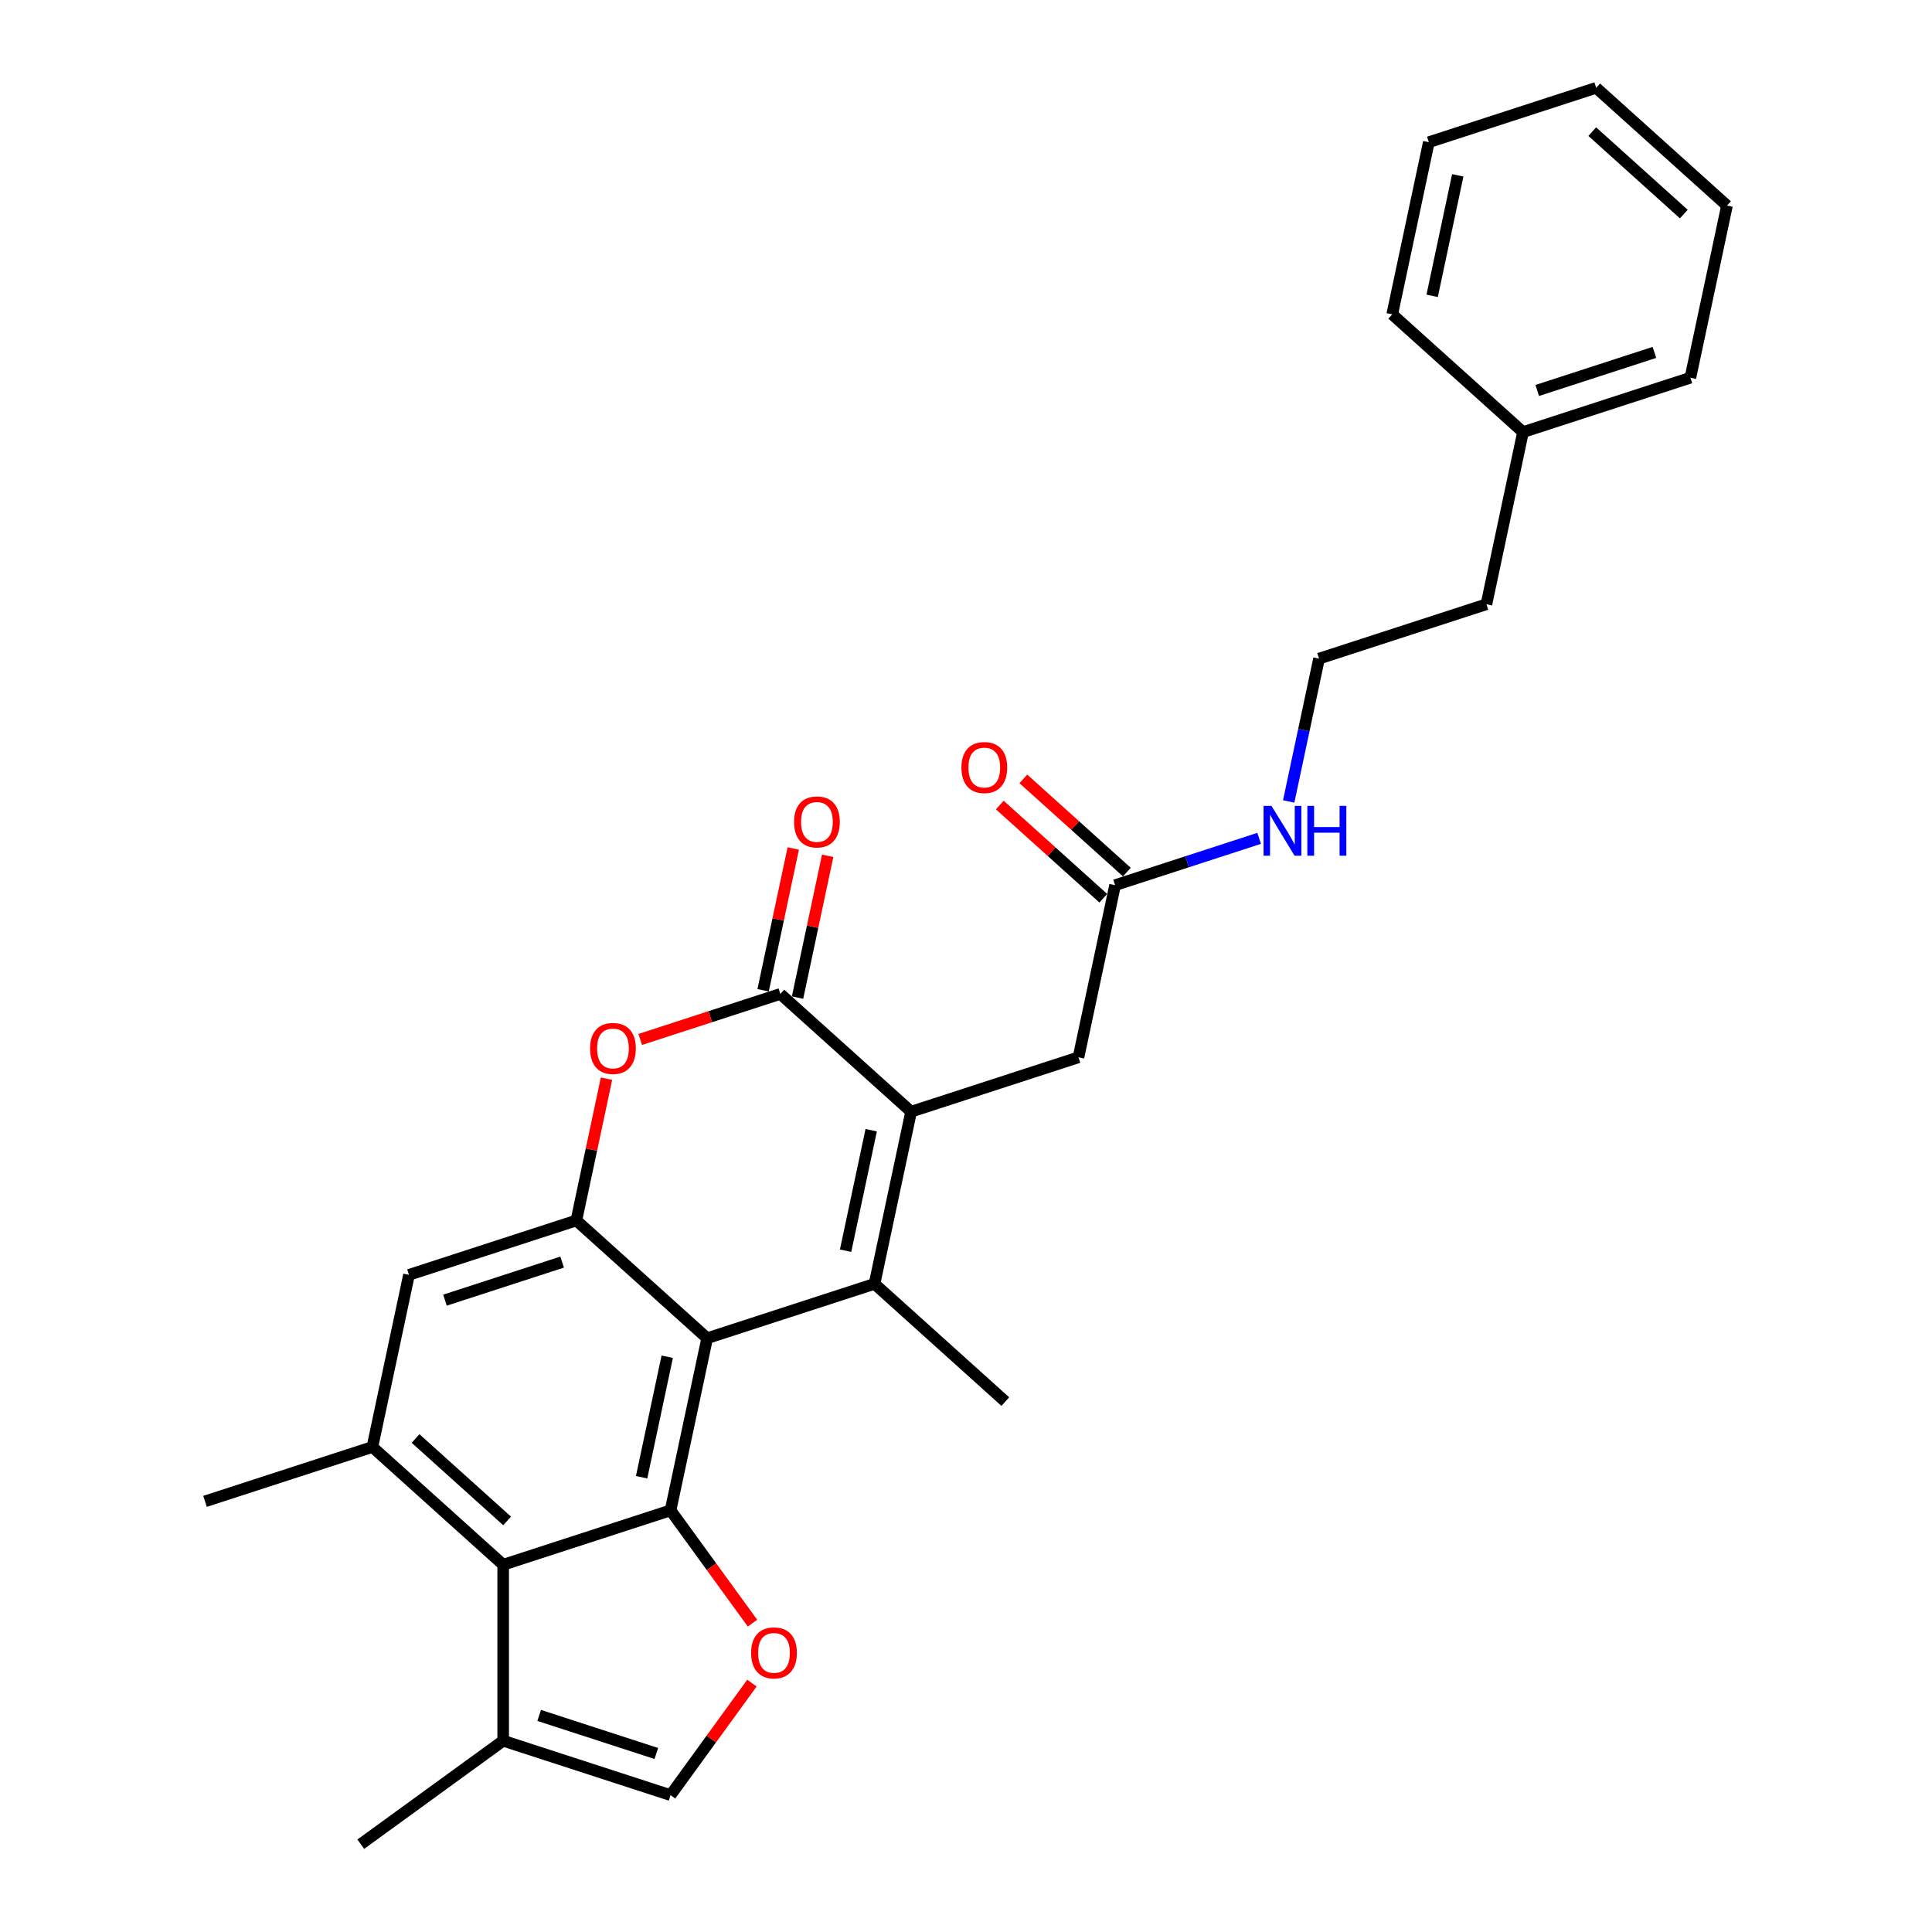 <?xml version='1.0' encoding='iso-8859-1'?>
<svg version='1.1' baseProfile='full'
              xmlns='http://www.w3.org/2000/svg'
                      xmlns:rdkit='http://www.rdkit.org/xml'
                      xmlns:xlink='http://www.w3.org/1999/xlink'
                  xml:space='preserve'
width='1000px' height='1000px' viewBox='0 0 1000 1000'>
<!-- END OF HEADER -->
<rect style='opacity:1.0;fill:#FFFFFF;stroke:none' width='1000' height='1000' x='0' y='0'> </rect>
<path class='bond-0' d='M 452.652,664.511 L 366.018,692.66' style='fill:none;fill-rule:evenodd;stroke:#000000;stroke-width:6px;stroke-linecap:butt;stroke-linejoin:miter;stroke-opacity:1' />
<path class='bond-1' d='M 452.652,664.511 L 471.591,575.409' style='fill:none;fill-rule:evenodd;stroke:#000000;stroke-width:6px;stroke-linecap:butt;stroke-linejoin:miter;stroke-opacity:1' />
<path class='bond-1' d='M 437.673,647.358 L 450.93,584.987' style='fill:none;fill-rule:evenodd;stroke:#000000;stroke-width:6px;stroke-linecap:butt;stroke-linejoin:miter;stroke-opacity:1' />
<path class='bond-17' d='M 452.652,664.511 L 520.347,725.464' style='fill:none;fill-rule:evenodd;stroke:#000000;stroke-width:6px;stroke-linecap:butt;stroke-linejoin:miter;stroke-opacity:1' />
<path class='bond-2' d='M 366.018,692.66 L 347.079,781.762' style='fill:none;fill-rule:evenodd;stroke:#000000;stroke-width:6px;stroke-linecap:butt;stroke-linejoin:miter;stroke-opacity:1' />
<path class='bond-2' d='M 345.357,702.237 L 332.1,764.609' style='fill:none;fill-rule:evenodd;stroke:#000000;stroke-width:6px;stroke-linecap:butt;stroke-linejoin:miter;stroke-opacity:1' />
<path class='bond-4' d='M 366.018,692.66 L 298.324,631.708' style='fill:none;fill-rule:evenodd;stroke:#000000;stroke-width:6px;stroke-linecap:butt;stroke-linejoin:miter;stroke-opacity:1' />
<path class='bond-3' d='M 471.591,575.409 L 403.897,514.457' style='fill:none;fill-rule:evenodd;stroke:#000000;stroke-width:6px;stroke-linecap:butt;stroke-linejoin:miter;stroke-opacity:1' />
<path class='bond-12' d='M 471.591,575.409 L 558.225,547.26' style='fill:none;fill-rule:evenodd;stroke:#000000;stroke-width:6px;stroke-linecap:butt;stroke-linejoin:miter;stroke-opacity:1' />
<path class='bond-6' d='M 347.079,781.762 L 260.445,809.911' style='fill:none;fill-rule:evenodd;stroke:#000000;stroke-width:6px;stroke-linecap:butt;stroke-linejoin:miter;stroke-opacity:1' />
<path class='bond-7' d='M 347.079,781.762 L 368.285,810.948' style='fill:none;fill-rule:evenodd;stroke:#000000;stroke-width:6px;stroke-linecap:butt;stroke-linejoin:miter;stroke-opacity:1' />
<path class='bond-7' d='M 368.285,810.948 L 389.49,840.135' style='fill:none;fill-rule:evenodd;stroke:#FF0000;stroke-width:6px;stroke-linecap:butt;stroke-linejoin:miter;stroke-opacity:1' />
<path class='bond-5' d='M 403.897,514.457 L 367.639,526.238' style='fill:none;fill-rule:evenodd;stroke:#000000;stroke-width:6px;stroke-linecap:butt;stroke-linejoin:miter;stroke-opacity:1' />
<path class='bond-5' d='M 367.639,526.238 L 331.382,538.018' style='fill:none;fill-rule:evenodd;stroke:#FF0000;stroke-width:6px;stroke-linecap:butt;stroke-linejoin:miter;stroke-opacity:1' />
<path class='bond-14' d='M 412.807,516.351 L 420.605,479.661' style='fill:none;fill-rule:evenodd;stroke:#000000;stroke-width:6px;stroke-linecap:butt;stroke-linejoin:miter;stroke-opacity:1' />
<path class='bond-14' d='M 420.605,479.661 L 428.404,442.972' style='fill:none;fill-rule:evenodd;stroke:#FF0000;stroke-width:6px;stroke-linecap:butt;stroke-linejoin:miter;stroke-opacity:1' />
<path class='bond-14' d='M 394.986,512.563 L 402.785,475.873' style='fill:none;fill-rule:evenodd;stroke:#000000;stroke-width:6px;stroke-linecap:butt;stroke-linejoin:miter;stroke-opacity:1' />
<path class='bond-14' d='M 402.785,475.873 L 410.584,439.184' style='fill:none;fill-rule:evenodd;stroke:#FF0000;stroke-width:6px;stroke-linecap:butt;stroke-linejoin:miter;stroke-opacity:1' />
<path class='bond-11' d='M 298.324,631.708 L 211.69,659.857' style='fill:none;fill-rule:evenodd;stroke:#000000;stroke-width:6px;stroke-linecap:butt;stroke-linejoin:miter;stroke-opacity:1' />
<path class='bond-11' d='M 290.958,653.257 L 230.315,672.961' style='fill:none;fill-rule:evenodd;stroke:#000000;stroke-width:6px;stroke-linecap:butt;stroke-linejoin:miter;stroke-opacity:1' />
<path class='bond-28' d='M 298.324,631.708 L 306.122,595.018' style='fill:none;fill-rule:evenodd;stroke:#000000;stroke-width:6px;stroke-linecap:butt;stroke-linejoin:miter;stroke-opacity:1' />
<path class='bond-28' d='M 306.122,595.018 L 313.921,558.328' style='fill:none;fill-rule:evenodd;stroke:#FF0000;stroke-width:6px;stroke-linecap:butt;stroke-linejoin:miter;stroke-opacity:1' />
<path class='bond-10' d='M 260.445,809.911 L 260.445,901.003' style='fill:none;fill-rule:evenodd;stroke:#000000;stroke-width:6px;stroke-linecap:butt;stroke-linejoin:miter;stroke-opacity:1' />
<path class='bond-29' d='M 260.445,809.911 L 192.751,748.958' style='fill:none;fill-rule:evenodd;stroke:#000000;stroke-width:6px;stroke-linecap:butt;stroke-linejoin:miter;stroke-opacity:1' />
<path class='bond-29' d='M 262.482,787.229 L 215.096,744.562' style='fill:none;fill-rule:evenodd;stroke:#000000;stroke-width:6px;stroke-linecap:butt;stroke-linejoin:miter;stroke-opacity:1' />
<path class='bond-9' d='M 389.199,871.179 L 368.139,900.166' style='fill:none;fill-rule:evenodd;stroke:#FF0000;stroke-width:6px;stroke-linecap:butt;stroke-linejoin:miter;stroke-opacity:1' />
<path class='bond-9' d='M 368.139,900.166 L 347.079,929.152' style='fill:none;fill-rule:evenodd;stroke:#000000;stroke-width:6px;stroke-linecap:butt;stroke-linejoin:miter;stroke-opacity:1' />
<path class='bond-8' d='M 192.751,748.958 L 211.69,659.857' style='fill:none;fill-rule:evenodd;stroke:#000000;stroke-width:6px;stroke-linecap:butt;stroke-linejoin:miter;stroke-opacity:1' />
<path class='bond-19' d='M 192.751,748.958 L 106.117,777.107' style='fill:none;fill-rule:evenodd;stroke:#000000;stroke-width:6px;stroke-linecap:butt;stroke-linejoin:miter;stroke-opacity:1' />
<path class='bond-30' d='M 347.079,929.152 L 260.445,901.003' style='fill:none;fill-rule:evenodd;stroke:#000000;stroke-width:6px;stroke-linecap:butt;stroke-linejoin:miter;stroke-opacity:1' />
<path class='bond-30' d='M 339.714,907.603 L 279.07,887.898' style='fill:none;fill-rule:evenodd;stroke:#000000;stroke-width:6px;stroke-linecap:butt;stroke-linejoin:miter;stroke-opacity:1' />
<path class='bond-21' d='M 260.445,901.003 L 186.75,954.545' style='fill:none;fill-rule:evenodd;stroke:#000000;stroke-width:6px;stroke-linecap:butt;stroke-linejoin:miter;stroke-opacity:1' />
<path class='bond-13' d='M 558.225,547.26 L 577.164,458.159' style='fill:none;fill-rule:evenodd;stroke:#000000;stroke-width:6px;stroke-linecap:butt;stroke-linejoin:miter;stroke-opacity:1' />
<path class='bond-15' d='M 583.259,451.389 L 556.472,427.27' style='fill:none;fill-rule:evenodd;stroke:#000000;stroke-width:6px;stroke-linecap:butt;stroke-linejoin:miter;stroke-opacity:1' />
<path class='bond-15' d='M 556.472,427.27 L 529.684,403.15' style='fill:none;fill-rule:evenodd;stroke:#FF0000;stroke-width:6px;stroke-linecap:butt;stroke-linejoin:miter;stroke-opacity:1' />
<path class='bond-15' d='M 571.069,464.928 L 544.281,440.809' style='fill:none;fill-rule:evenodd;stroke:#000000;stroke-width:6px;stroke-linecap:butt;stroke-linejoin:miter;stroke-opacity:1' />
<path class='bond-15' d='M 544.281,440.809 L 517.494,416.689' style='fill:none;fill-rule:evenodd;stroke:#FF0000;stroke-width:6px;stroke-linecap:butt;stroke-linejoin:miter;stroke-opacity:1' />
<path class='bond-16' d='M 577.164,458.159 L 614.451,446.044' style='fill:none;fill-rule:evenodd;stroke:#000000;stroke-width:6px;stroke-linecap:butt;stroke-linejoin:miter;stroke-opacity:1' />
<path class='bond-16' d='M 614.451,446.044 L 651.737,433.929' style='fill:none;fill-rule:evenodd;stroke:#0000FF;stroke-width:6px;stroke-linecap:butt;stroke-linejoin:miter;stroke-opacity:1' />
<path class='bond-18' d='M 667.024,414.834 L 674.88,377.871' style='fill:none;fill-rule:evenodd;stroke:#0000FF;stroke-width:6px;stroke-linecap:butt;stroke-linejoin:miter;stroke-opacity:1' />
<path class='bond-18' d='M 674.88,377.871 L 682.737,340.908' style='fill:none;fill-rule:evenodd;stroke:#000000;stroke-width:6px;stroke-linecap:butt;stroke-linejoin:miter;stroke-opacity:1' />
<path class='bond-22' d='M 682.737,340.908 L 769.371,312.759' style='fill:none;fill-rule:evenodd;stroke:#000000;stroke-width:6px;stroke-linecap:butt;stroke-linejoin:miter;stroke-opacity:1' />
<path class='bond-20' d='M 788.31,223.658 L 769.371,312.759' style='fill:none;fill-rule:evenodd;stroke:#000000;stroke-width:6px;stroke-linecap:butt;stroke-linejoin:miter;stroke-opacity:1' />
<path class='bond-23' d='M 788.31,223.658 L 874.944,195.509' style='fill:none;fill-rule:evenodd;stroke:#000000;stroke-width:6px;stroke-linecap:butt;stroke-linejoin:miter;stroke-opacity:1' />
<path class='bond-23' d='M 795.675,202.109 L 856.319,182.404' style='fill:none;fill-rule:evenodd;stroke:#000000;stroke-width:6px;stroke-linecap:butt;stroke-linejoin:miter;stroke-opacity:1' />
<path class='bond-24' d='M 788.31,223.658 L 720.615,162.705' style='fill:none;fill-rule:evenodd;stroke:#000000;stroke-width:6px;stroke-linecap:butt;stroke-linejoin:miter;stroke-opacity:1' />
<path class='bond-26' d='M 874.944,195.509 L 893.883,106.407' style='fill:none;fill-rule:evenodd;stroke:#000000;stroke-width:6px;stroke-linecap:butt;stroke-linejoin:miter;stroke-opacity:1' />
<path class='bond-25' d='M 720.615,162.705 L 739.555,73.604' style='fill:none;fill-rule:evenodd;stroke:#000000;stroke-width:6px;stroke-linecap:butt;stroke-linejoin:miter;stroke-opacity:1' />
<path class='bond-25' d='M 741.277,153.128 L 754.534,90.757' style='fill:none;fill-rule:evenodd;stroke:#000000;stroke-width:6px;stroke-linecap:butt;stroke-linejoin:miter;stroke-opacity:1' />
<path class='bond-27' d='M 739.555,73.604 L 826.188,45.455' style='fill:none;fill-rule:evenodd;stroke:#000000;stroke-width:6px;stroke-linecap:butt;stroke-linejoin:miter;stroke-opacity:1' />
<path class='bond-31' d='M 893.883,106.407 L 826.188,45.455' style='fill:none;fill-rule:evenodd;stroke:#000000;stroke-width:6px;stroke-linecap:butt;stroke-linejoin:miter;stroke-opacity:1' />
<path class='bond-31' d='M 871.538,110.803 L 824.152,68.136' style='fill:none;fill-rule:evenodd;stroke:#000000;stroke-width:6px;stroke-linecap:butt;stroke-linejoin:miter;stroke-opacity:1' />
<path  class='atom-6' d='M 305.421 542.679
Q 305.421 536.485, 308.482 533.023
Q 311.542 529.562, 317.263 529.562
Q 322.983 529.562, 326.044 533.023
Q 329.105 536.485, 329.105 542.679
Q 329.105 548.946, 326.008 552.517
Q 322.911 556.051, 317.263 556.051
Q 311.579 556.051, 308.482 552.517
Q 305.421 548.982, 305.421 542.679
M 317.263 553.136
Q 321.198 553.136, 323.311 550.513
Q 325.461 547.853, 325.461 542.679
Q 325.461 537.614, 323.311 535.064
Q 321.198 532.477, 317.263 532.477
Q 313.328 532.477, 311.178 535.027
Q 309.065 537.578, 309.065 542.679
Q 309.065 547.889, 311.178 550.513
Q 313.328 553.136, 317.263 553.136
' fill='#FF0000'/>
<path  class='atom-8' d='M 388.78 855.53
Q 388.78 849.335, 391.841 845.874
Q 394.901 842.412, 400.622 842.412
Q 406.342 842.412, 409.403 845.874
Q 412.464 849.335, 412.464 855.53
Q 412.464 861.797, 409.367 865.368
Q 406.27 868.902, 400.622 868.902
Q 394.938 868.902, 391.841 865.368
Q 388.78 861.833, 388.78 855.53
M 400.622 865.987
Q 404.557 865.987, 406.67 863.364
Q 408.82 860.704, 408.82 855.53
Q 408.82 850.465, 406.67 847.914
Q 404.557 845.327, 400.622 845.327
Q 396.687 845.327, 394.537 847.878
Q 392.424 850.428, 392.424 855.53
Q 392.424 860.74, 394.537 863.364
Q 396.687 865.987, 400.622 865.987
' fill='#FF0000'/>
<path  class='atom-15' d='M 410.994 425.428
Q 410.994 419.234, 414.054 415.772
Q 417.115 412.311, 422.836 412.311
Q 428.556 412.311, 431.617 415.772
Q 434.678 419.234, 434.678 425.428
Q 434.678 431.695, 431.581 435.266
Q 428.483 438.801, 422.836 438.801
Q 417.152 438.801, 414.054 435.266
Q 410.994 431.732, 410.994 425.428
M 422.836 435.886
Q 426.771 435.886, 428.884 433.262
Q 431.034 430.602, 431.034 425.428
Q 431.034 420.364, 428.884 417.813
Q 426.771 415.226, 422.836 415.226
Q 418.901 415.226, 416.751 417.776
Q 414.637 420.327, 414.637 425.428
Q 414.637 430.639, 416.751 433.262
Q 418.901 435.886, 422.836 435.886
' fill='#FF0000'/>
<path  class='atom-16' d='M 497.628 397.279
Q 497.628 391.085, 500.688 387.623
Q 503.749 384.162, 509.47 384.162
Q 515.19 384.162, 518.251 387.623
Q 521.312 391.085, 521.312 397.279
Q 521.312 403.546, 518.214 407.117
Q 515.117 410.652, 509.47 410.652
Q 503.785 410.652, 500.688 407.117
Q 497.628 403.583, 497.628 397.279
M 509.47 407.737
Q 513.405 407.737, 515.518 405.113
Q 517.668 402.453, 517.668 397.279
Q 517.668 392.214, 515.518 389.664
Q 513.405 387.077, 509.47 387.077
Q 505.534 387.077, 503.385 389.627
Q 501.271 392.178, 501.271 397.279
Q 501.271 402.49, 503.385 405.113
Q 505.534 407.737, 509.47 407.737
' fill='#FF0000'/>
<path  class='atom-17' d='M 658.096 417.111
L 666.549 430.775
Q 667.387 432.123, 668.735 434.564
Q 670.083 437.006, 670.156 437.151
L 670.156 417.111
L 673.581 417.111
L 673.581 442.909
L 670.047 442.909
L 660.974 427.969
Q 659.917 426.22, 658.788 424.216
Q 657.695 422.212, 657.367 421.593
L 657.367 442.909
L 654.015 442.909
L 654.015 417.111
L 658.096 417.111
' fill='#0000FF'/>
<path  class='atom-17' d='M 676.678 417.111
L 680.176 417.111
L 680.176 428.079
L 693.367 428.079
L 693.367 417.111
L 696.864 417.111
L 696.864 442.909
L 693.367 442.909
L 693.367 430.994
L 680.176 430.994
L 680.176 442.909
L 676.678 442.909
L 676.678 417.111
' fill='#0000FF'/>
</svg>
